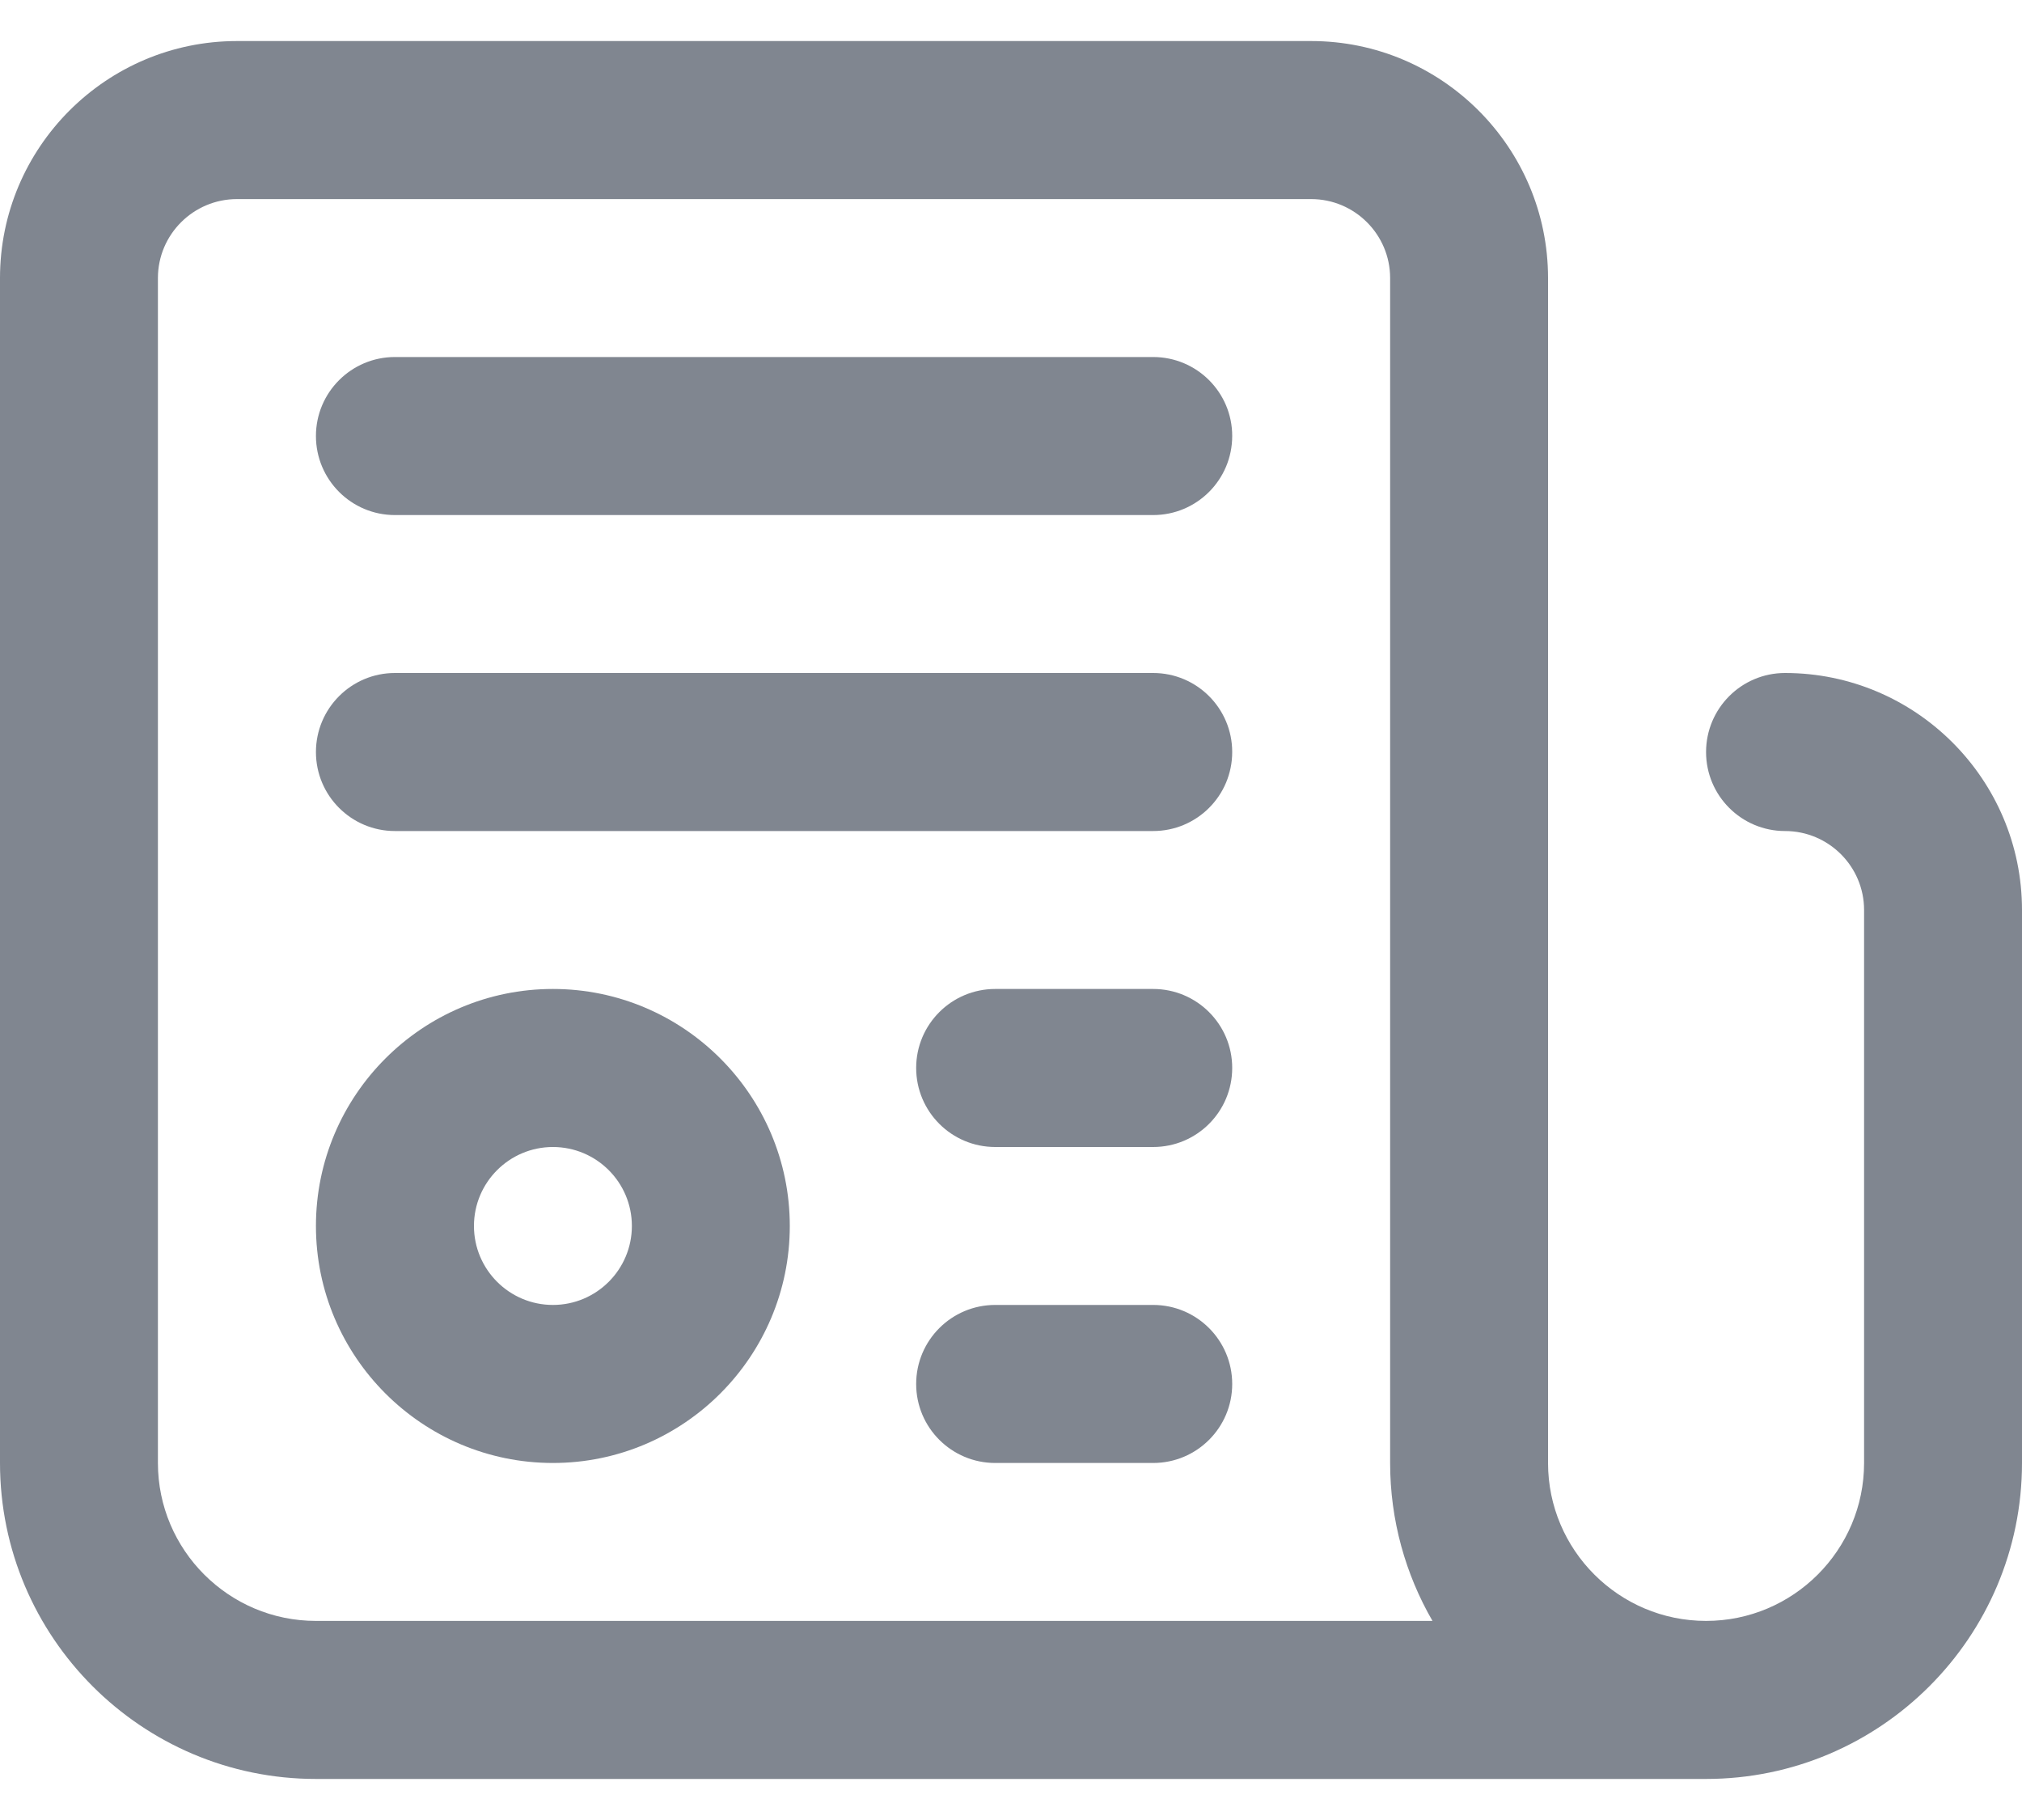 <svg width="20" height="18" viewBox="0 0 20 18" fill="none" xmlns="http://www.w3.org/2000/svg">
<path d="M17.656 6.656C17.225 6.656 16.875 7.006 16.875 7.438C16.875 7.869 17.225 8.219 17.656 8.219C18.087 8.219 18.438 8.569 18.438 9V14.469C18.438 15.33 17.737 16.031 16.875 16.031C16.013 16.031 15.312 15.33 15.312 14.469V2.75C15.312 1.458 14.261 0.406 12.969 0.406H2.344C1.051 0.406 0 1.458 0 2.75V14.469C0 16.192 1.402 17.594 3.125 17.594H16.875C18.598 17.594 20 16.192 20 14.469V9C20 7.708 18.949 6.656 17.656 6.656ZM3.125 16.031C2.263 16.031 1.562 15.33 1.562 14.469V2.75C1.562 2.319 1.913 1.969 2.344 1.969H12.969C13.399 1.969 13.75 2.319 13.75 2.75V14.469C13.75 15.037 13.903 15.571 14.169 16.031H3.125Z" fill="#808690"/>
<path d="M11.406 3.531H3.906C3.475 3.531 3.125 3.881 3.125 4.312C3.125 4.744 3.475 5.094 3.906 5.094H11.406C11.838 5.094 12.188 4.744 12.188 4.312C12.188 3.881 11.838 3.531 11.406 3.531Z" fill="#808690"/>
<path d="M11.406 9.781H9.844C9.412 9.781 9.062 10.131 9.062 10.562C9.062 10.994 9.412 11.344 9.844 11.344H11.406C11.838 11.344 12.188 10.994 12.188 10.562C12.188 10.131 11.838 9.781 11.406 9.781Z" fill="#808690"/>
<path d="M11.406 6.656H3.906C3.475 6.656 3.125 7.006 3.125 7.438C3.125 7.869 3.475 8.219 3.906 8.219H11.406C11.838 8.219 12.188 7.869 12.188 7.438C12.188 7.006 11.838 6.656 11.406 6.656Z" fill="#808690"/>
<path d="M11.406 12.906H9.844C9.412 12.906 9.062 13.256 9.062 13.688C9.062 14.119 9.412 14.469 9.844 14.469H11.406C11.838 14.469 12.188 14.119 12.188 13.688C12.188 13.256 11.838 12.906 11.406 12.906Z" fill="#808690"/>
<path d="M5.469 14.469C6.761 14.469 7.812 13.417 7.812 12.125C7.812 10.833 6.761 9.781 5.469 9.781C4.176 9.781 3.125 10.833 3.125 12.125C3.125 13.417 4.176 14.469 5.469 14.469ZM5.469 11.344C5.9 11.344 6.25 11.694 6.25 12.125C6.25 12.556 5.9 12.906 5.469 12.906C5.038 12.906 4.688 12.556 4.688 12.125C4.688 11.694 5.038 11.344 5.469 11.344Z" fill="#808690"/>
</svg>